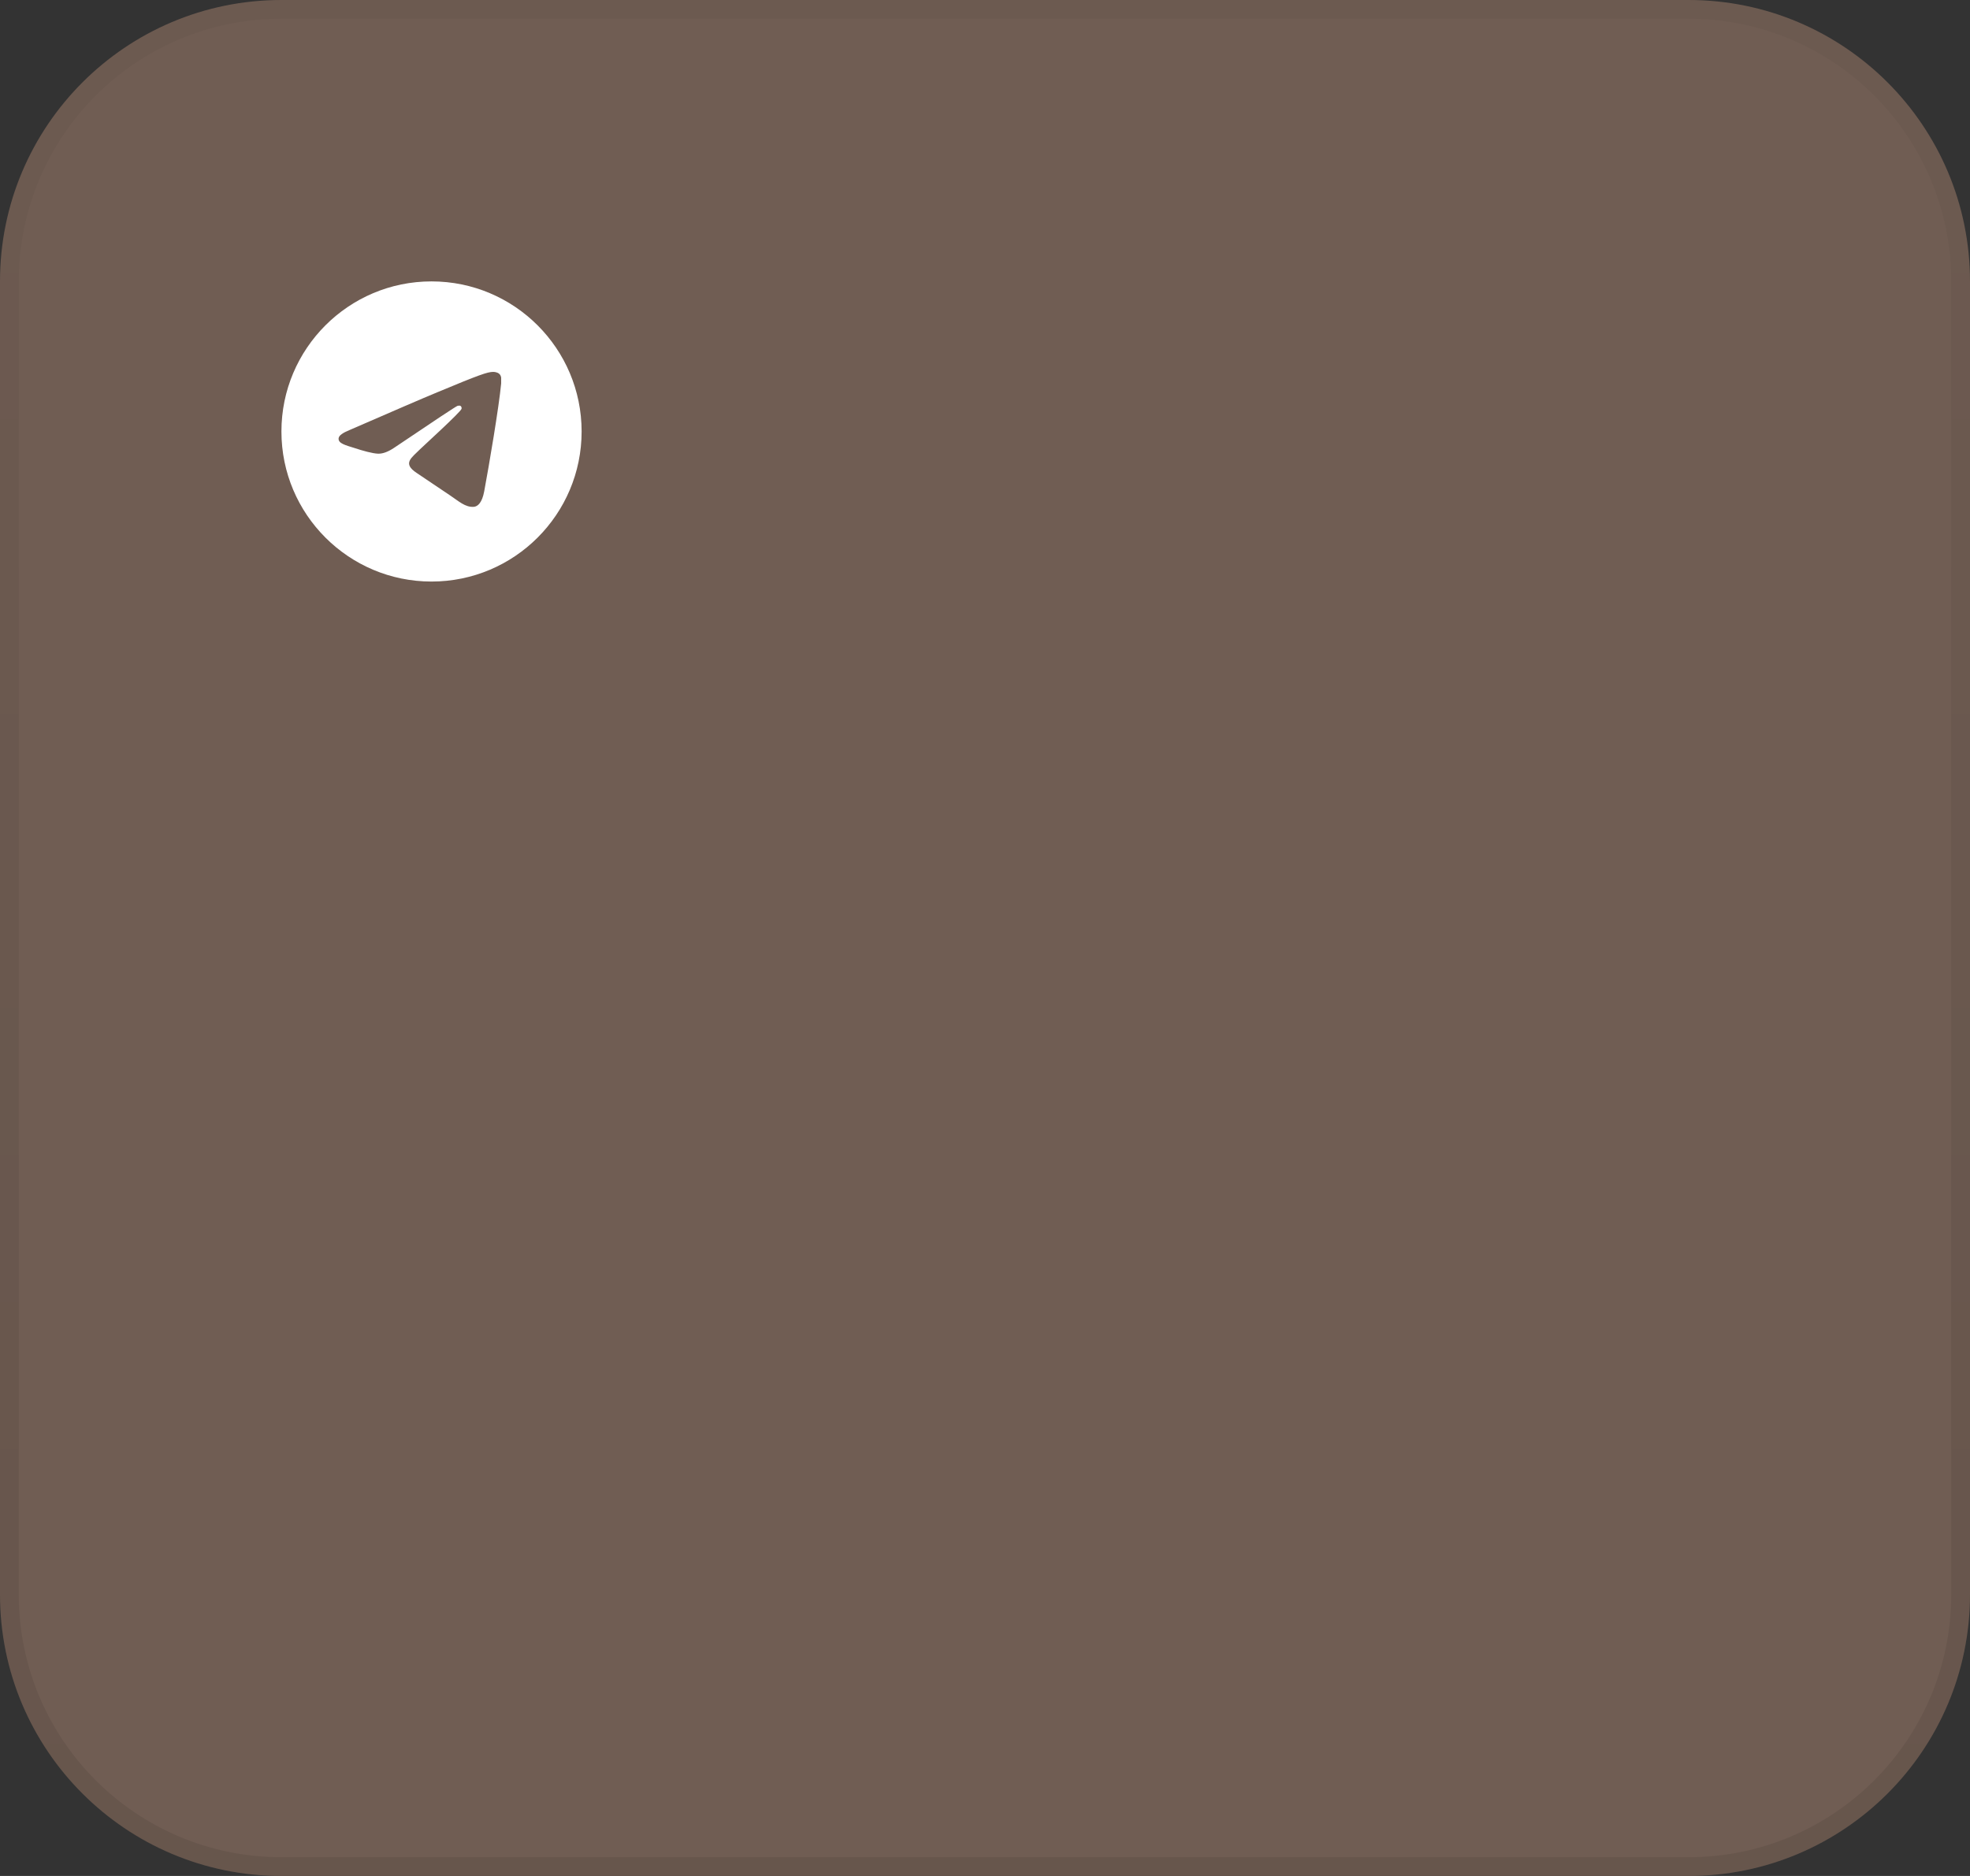 <?xml version="1.0" encoding="UTF-8"?> <svg xmlns="http://www.w3.org/2000/svg" width="105" height="100" viewBox="0 0 105 100" fill="none"><rect x="0" y="0" width="105" height="100" fill="#333333" stroke="none"/><g clip-path="url(#clip0_2007_1481)"><path d="M90 0H15C6.716 0 0 6.716 0 15V85C0 93.284 6.716 100 15 100H90C98.284 100 105 93.284 105 85V15C105 6.716 98.284 0 90 0Z" fill="#705D53"></path><path d="M90 0.5H15C6.992 0.5 0.5 6.992 0.5 15V85C0.5 93.008 6.992 99.5 15 99.5H90C98.008 99.5 104.5 93.008 104.5 85V15C104.5 6.992 98.008 0.5 90 0.5Z" stroke="url(#paint0_linear_2007_1481)" stroke-opacity="0.1"></path><path d="M23 15C18.584 15 15 18.584 15 23C15 27.416 18.584 31 23 31C27.416 31 31 27.416 31 23C31 18.584 27.416 15 23 15ZM26.712 20.44C26.592 21.704 26.072 24.776 25.808 26.192C25.696 26.792 25.472 26.992 25.264 27.016C24.8 27.056 24.448 26.712 24 26.416C23.296 25.952 22.896 25.664 22.216 25.216C21.424 24.696 21.936 24.408 22.392 23.944C22.512 23.824 24.56 21.96 24.6 21.792C24.606 21.767 24.605 21.74 24.598 21.715C24.591 21.69 24.578 21.667 24.56 21.648C24.512 21.608 24.448 21.624 24.392 21.632C24.32 21.648 23.2 22.392 21.016 23.864C20.696 24.08 20.408 24.192 20.152 24.184C19.864 24.176 19.32 24.024 18.912 23.888C18.408 23.728 18.016 23.64 18.048 23.36C18.064 23.216 18.264 23.072 18.64 22.92C20.976 21.904 22.528 21.232 23.304 20.912C25.528 19.984 25.984 19.824 26.288 19.824C26.352 19.824 26.504 19.84 26.6 19.92C26.68 19.984 26.704 20.072 26.712 20.136C26.704 20.184 26.72 20.328 26.712 20.44Z" fill="white"></path></g><defs><linearGradient id="paint0_linear_2007_1481" x1="52.5" y1="1.59924e-08" x2="52.5" y2="100" gradientUnits="userSpaceOnUse"><stop stop-opacity="0.3"></stop><stop offset="1" stop-opacity="0.8"></stop></linearGradient><clipPath id="clip0_2007_1481"><rect width="105" height="100" fill="white"></rect></clipPath></defs></svg> 